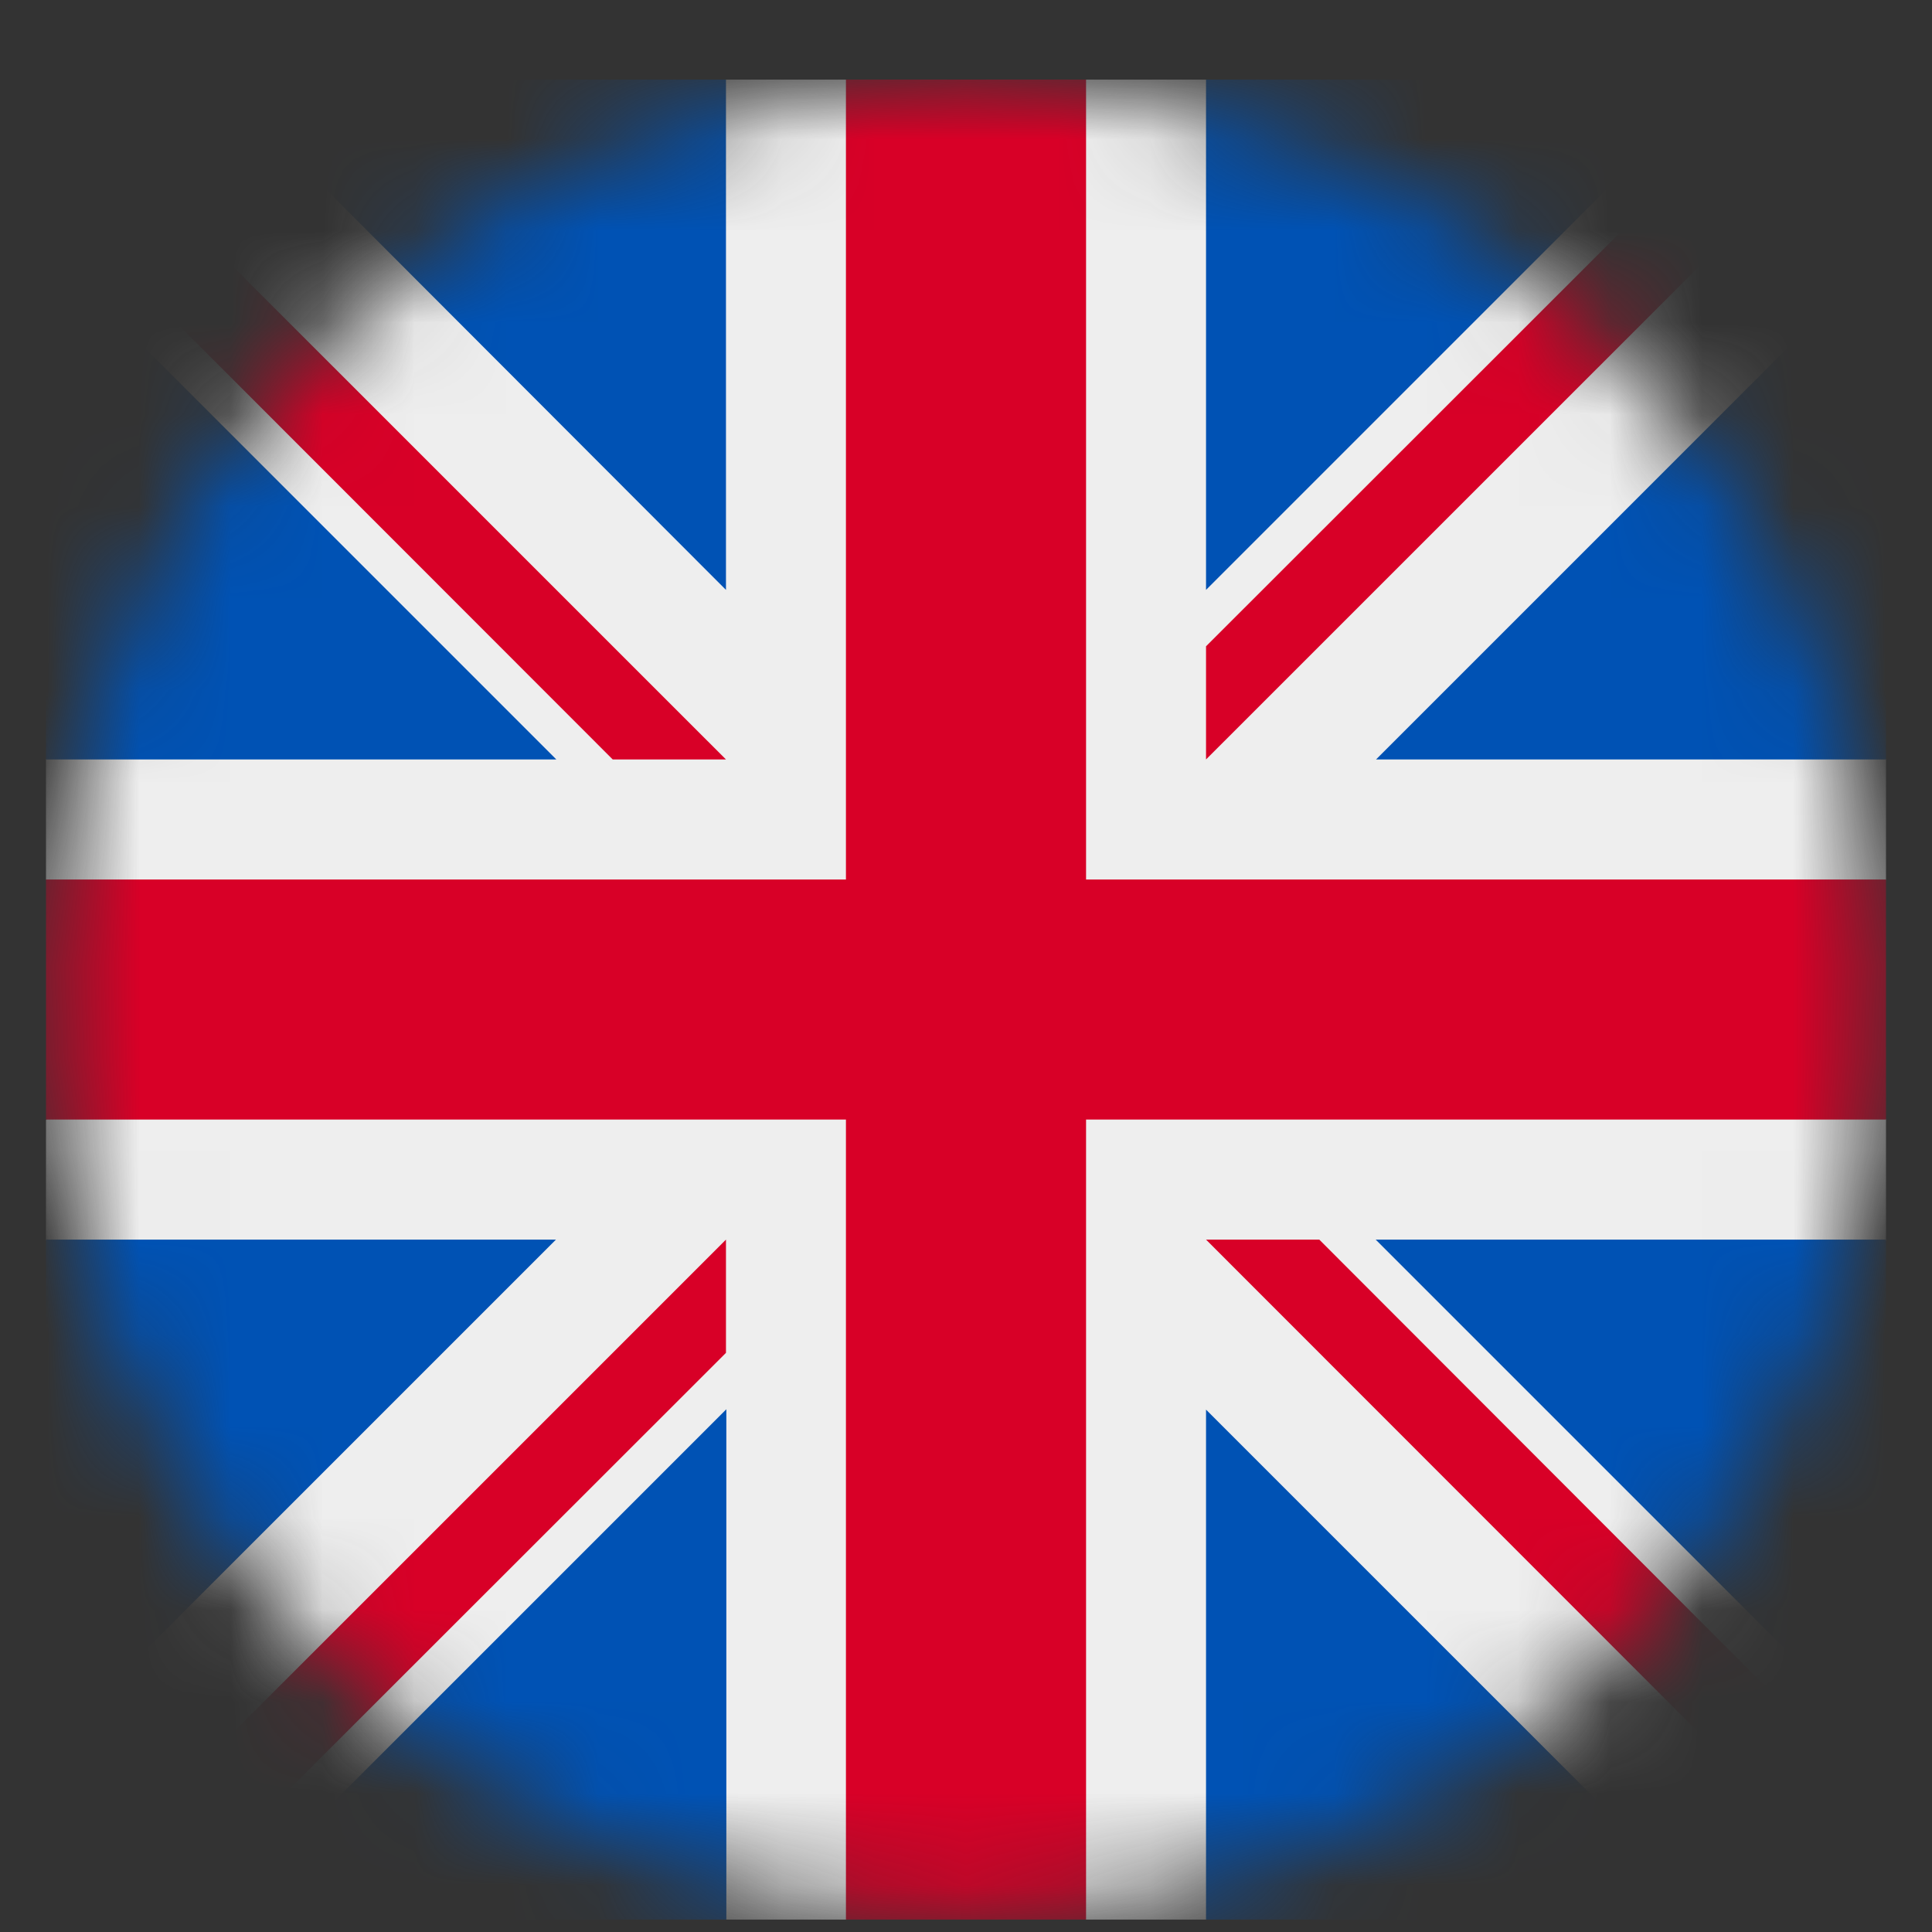 <svg width="21" height="21" viewBox="0 0 21 21" fill="none" xmlns="http://www.w3.org/2000/svg">
<rect x="0" y="0" width="21" height="21" fill="#333333" stroke="none"/>
<mask id="mask0_2915_31762" style="mask-type:alpha" maskUnits="userSpaceOnUse" x="0" y="0" width="21" height="21">
<path d="M10.5 20.865C16.023 20.865 20.5 16.388 20.5 10.865C20.5 5.342 16.023 0.865 10.5 0.865C4.977 0.865 0.5 5.342 0.5 10.865C0.5 16.388 4.977 20.865 10.5 20.865Z" fill="#2C5CB5"/>
</mask>
<g mask="url(#mask0_2915_31762)">
<path d="M0.5 0.865H2.352L5.336 1.685L7.891 0.865H9.195L10.531 1.513L11.805 0.865H13.109L15.859 1.755L18.656 0.865H19.273L19.75 1.15L20.5 0.865V2.712L19.723 5.759L20.5 8.255V9.56L19.859 10.755L20.5 12.169V13.474L19.91 16.158L20.5 19.021V19.642L20.195 20.068L20.5 20.865H18.652L15.879 20.181L13.109 20.865H11.805L10.633 20.095L9.195 20.865H7.895L5.406 20.076L2.348 20.865H1.727L1.312 20.552L0.5 20.865V19.017L1.391 15.931L0.5 13.478V12.173L1.488 10.923L0.5 9.56V8.255L1.367 5.732L0.5 2.708V2.091L0.812 1.787L0.5 0.865Z" fill="#EEEEEE"/>
<path d="M2.352 0.865L7.891 6.412V0.865H2.352ZM13.109 0.865V6.412L18.656 0.865H13.109ZM0.5 2.708V8.255H6.047L0.5 2.708ZM20.5 2.712L14.957 8.255H20.5V2.712V2.712ZM0.5 13.474V19.017L6.043 13.474H0.5V13.474ZM14.953 13.474L20.5 19.021V13.474H14.953ZM7.895 15.318L2.348 20.865H7.895V15.318ZM13.109 15.322V20.865H18.652L13.109 15.322Z" fill="#0052B4"/>
<path d="M9.195 0.865V9.56H0.5V12.169H9.195V20.865H11.805V12.169H20.5V9.56H11.805V0.865H9.195V0.865Z" fill="#D80027"/>
<path d="M0.5 0.865V2.091L6.66 8.255H7.891L0.5 0.865ZM19.273 0.865L13.109 7.025V8.255L20.5 0.865H19.273ZM7.891 13.474L0.5 20.865H1.727L7.891 14.705V13.474V13.474ZM13.109 13.474L20.496 20.865H20.5V19.642L14.34 13.474H13.109V13.474Z" fill="#D80027"/>
</g>
</svg>
